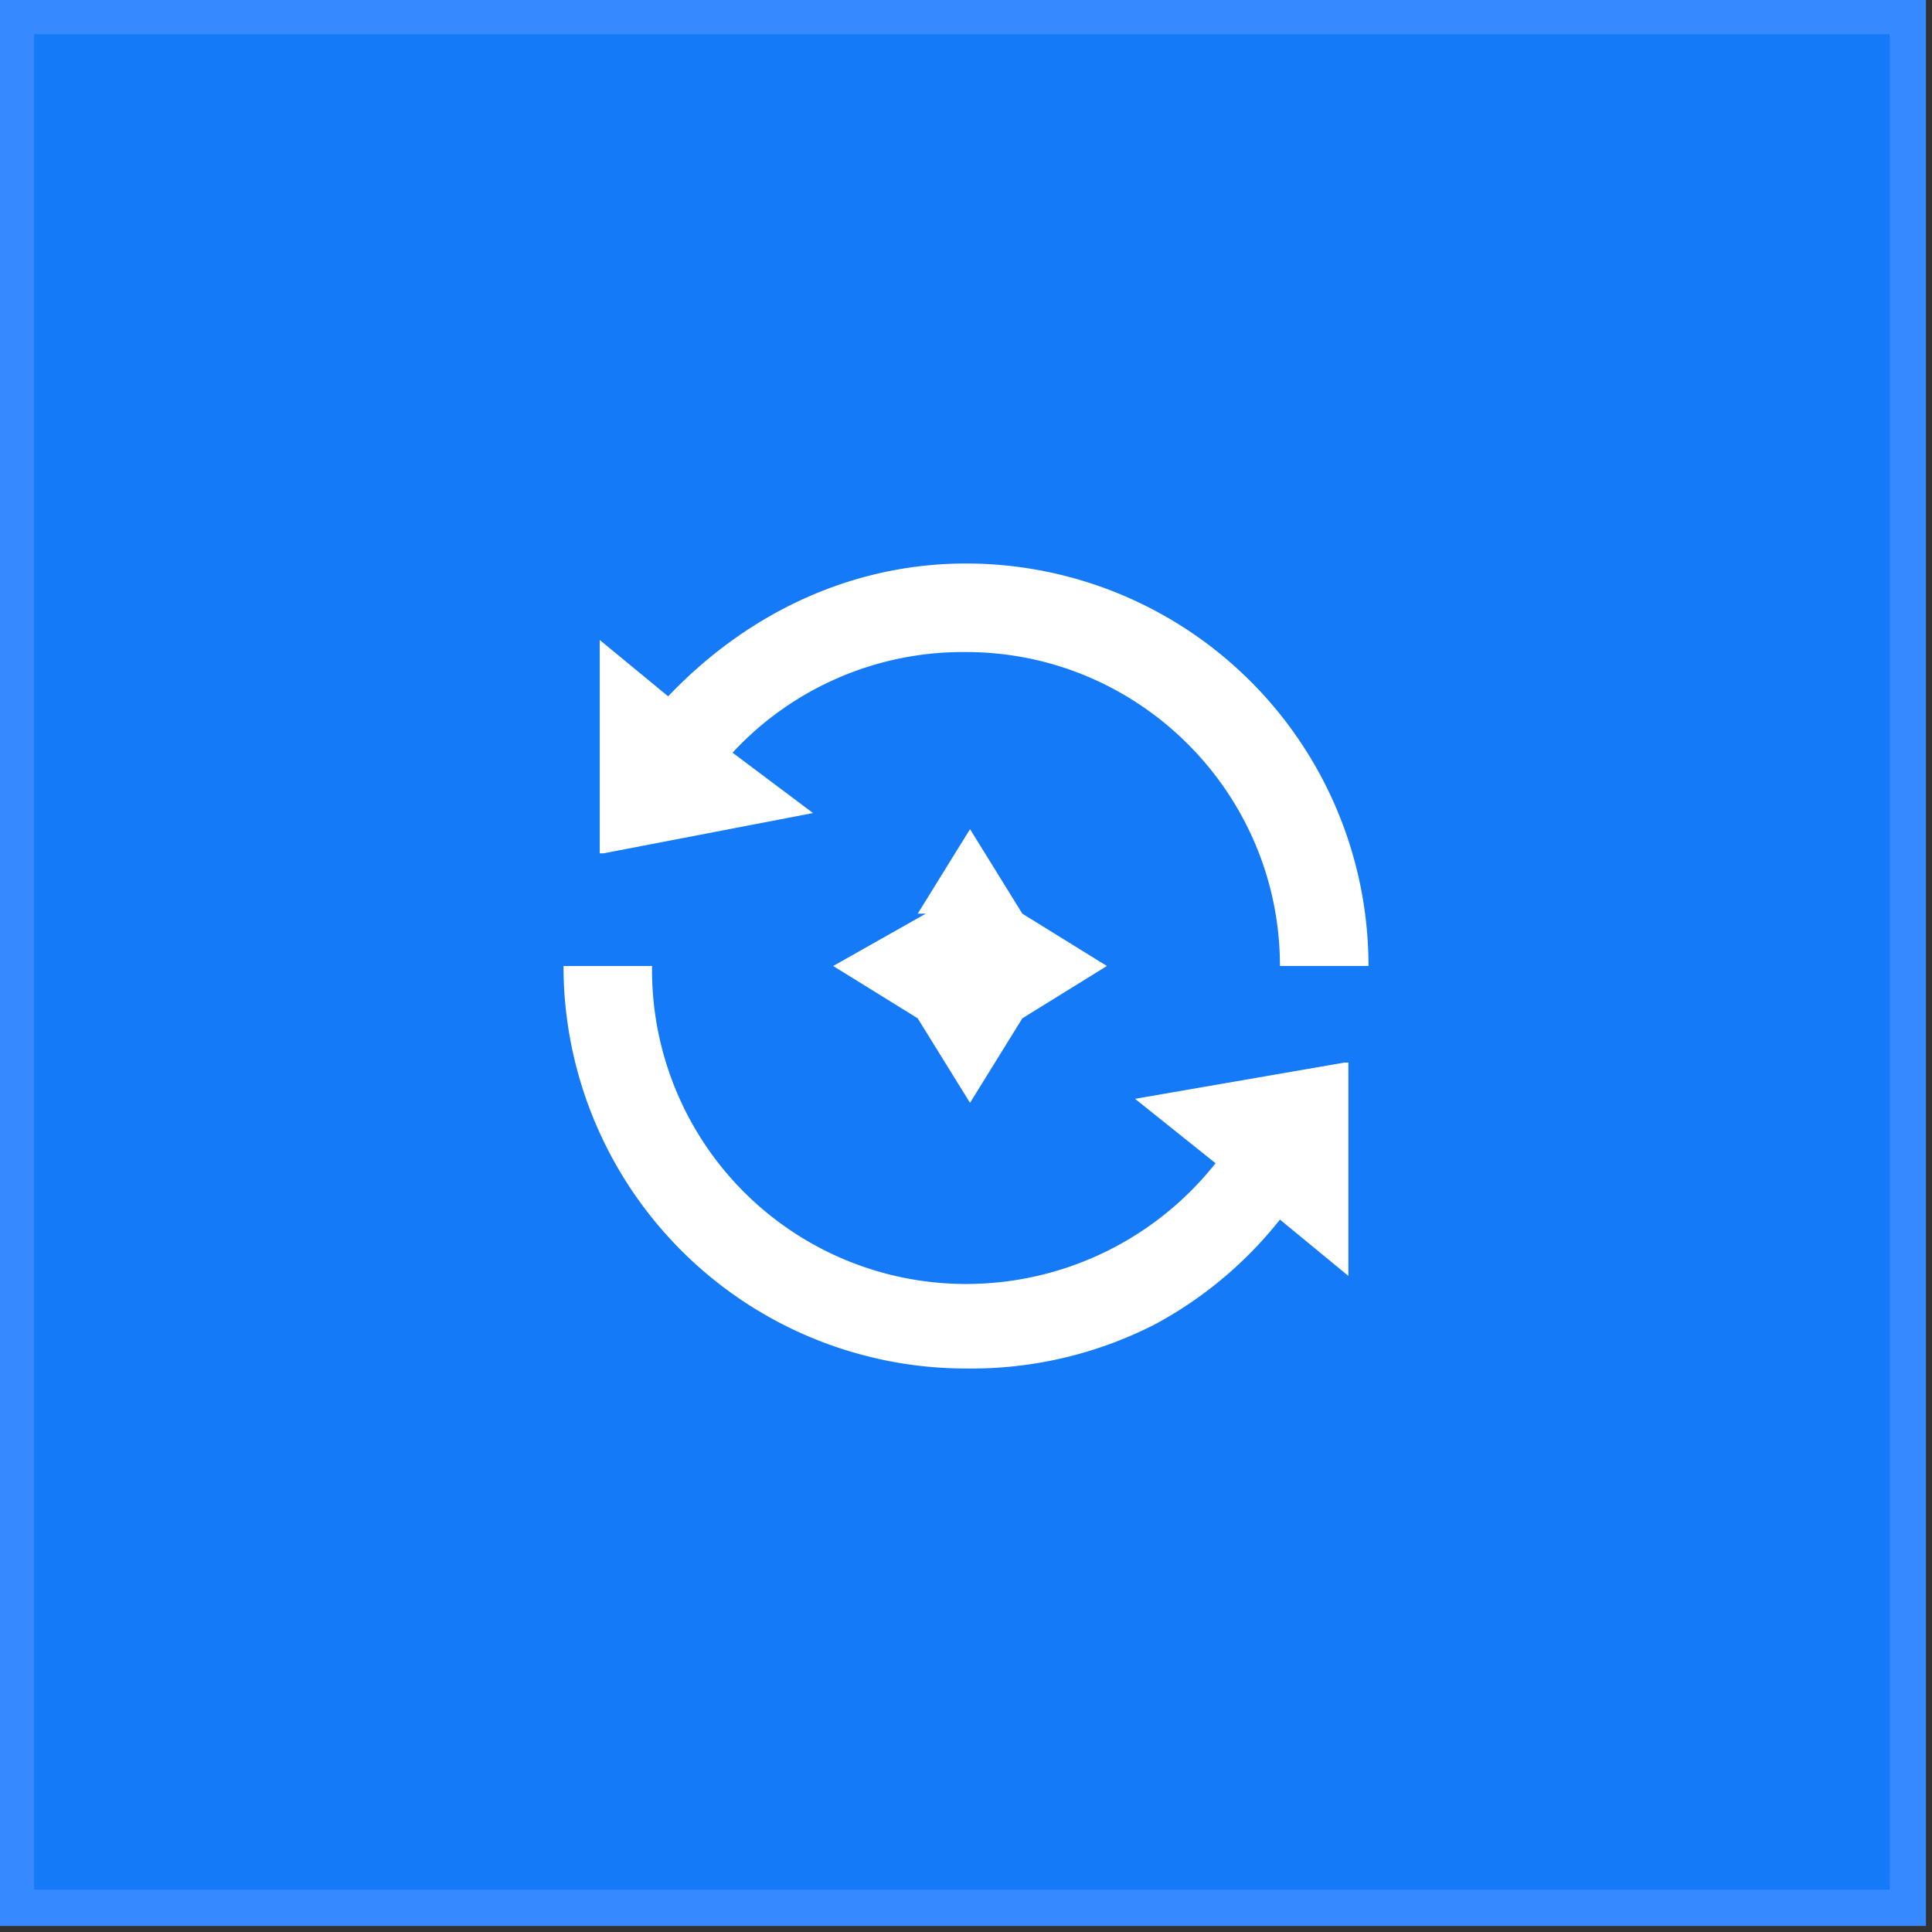 <svg width="48" height="48" xmlns="http://www.w3.org/2000/svg"><rect width="100%" height="100%" fill="#333333" stroke="none"/><path fill="#147AF8" stroke="#3789FF" stroke-width=".9" d="M.4.4h47v47H.4z"/><path fill="#fff" d="m33.4 26.4-5.2.9 2 1.6a7.9 7.9 0 0 1-6.2 3 7.8 7.8 0 0 1-7.8-7.9H14a10 10 0 0 0 10 10 10 10 0 0 0 4.7-1.1 10 10 0 0 0 3.1-2.6l1.7 1.4v-5.3ZM15 21.2l5.2-1-2-1.5a7.8 7.8 0 0 1 5.8-2.5c4.3 0 7.8 3.5 7.8 7.8H34a10 10 0 0 0-10-10c-2.8 0-5.4 1.2-7.4 3.3l-1.7-1.4v5.3Z"/><path fill="#fff" d="M23 22.7 20.7 24l2.1 1.3 1.3 2.1 1.3-2.1 2.1-1.3-2.1-1.3-1.3-2.1-1.3 2.1Z"/></svg>